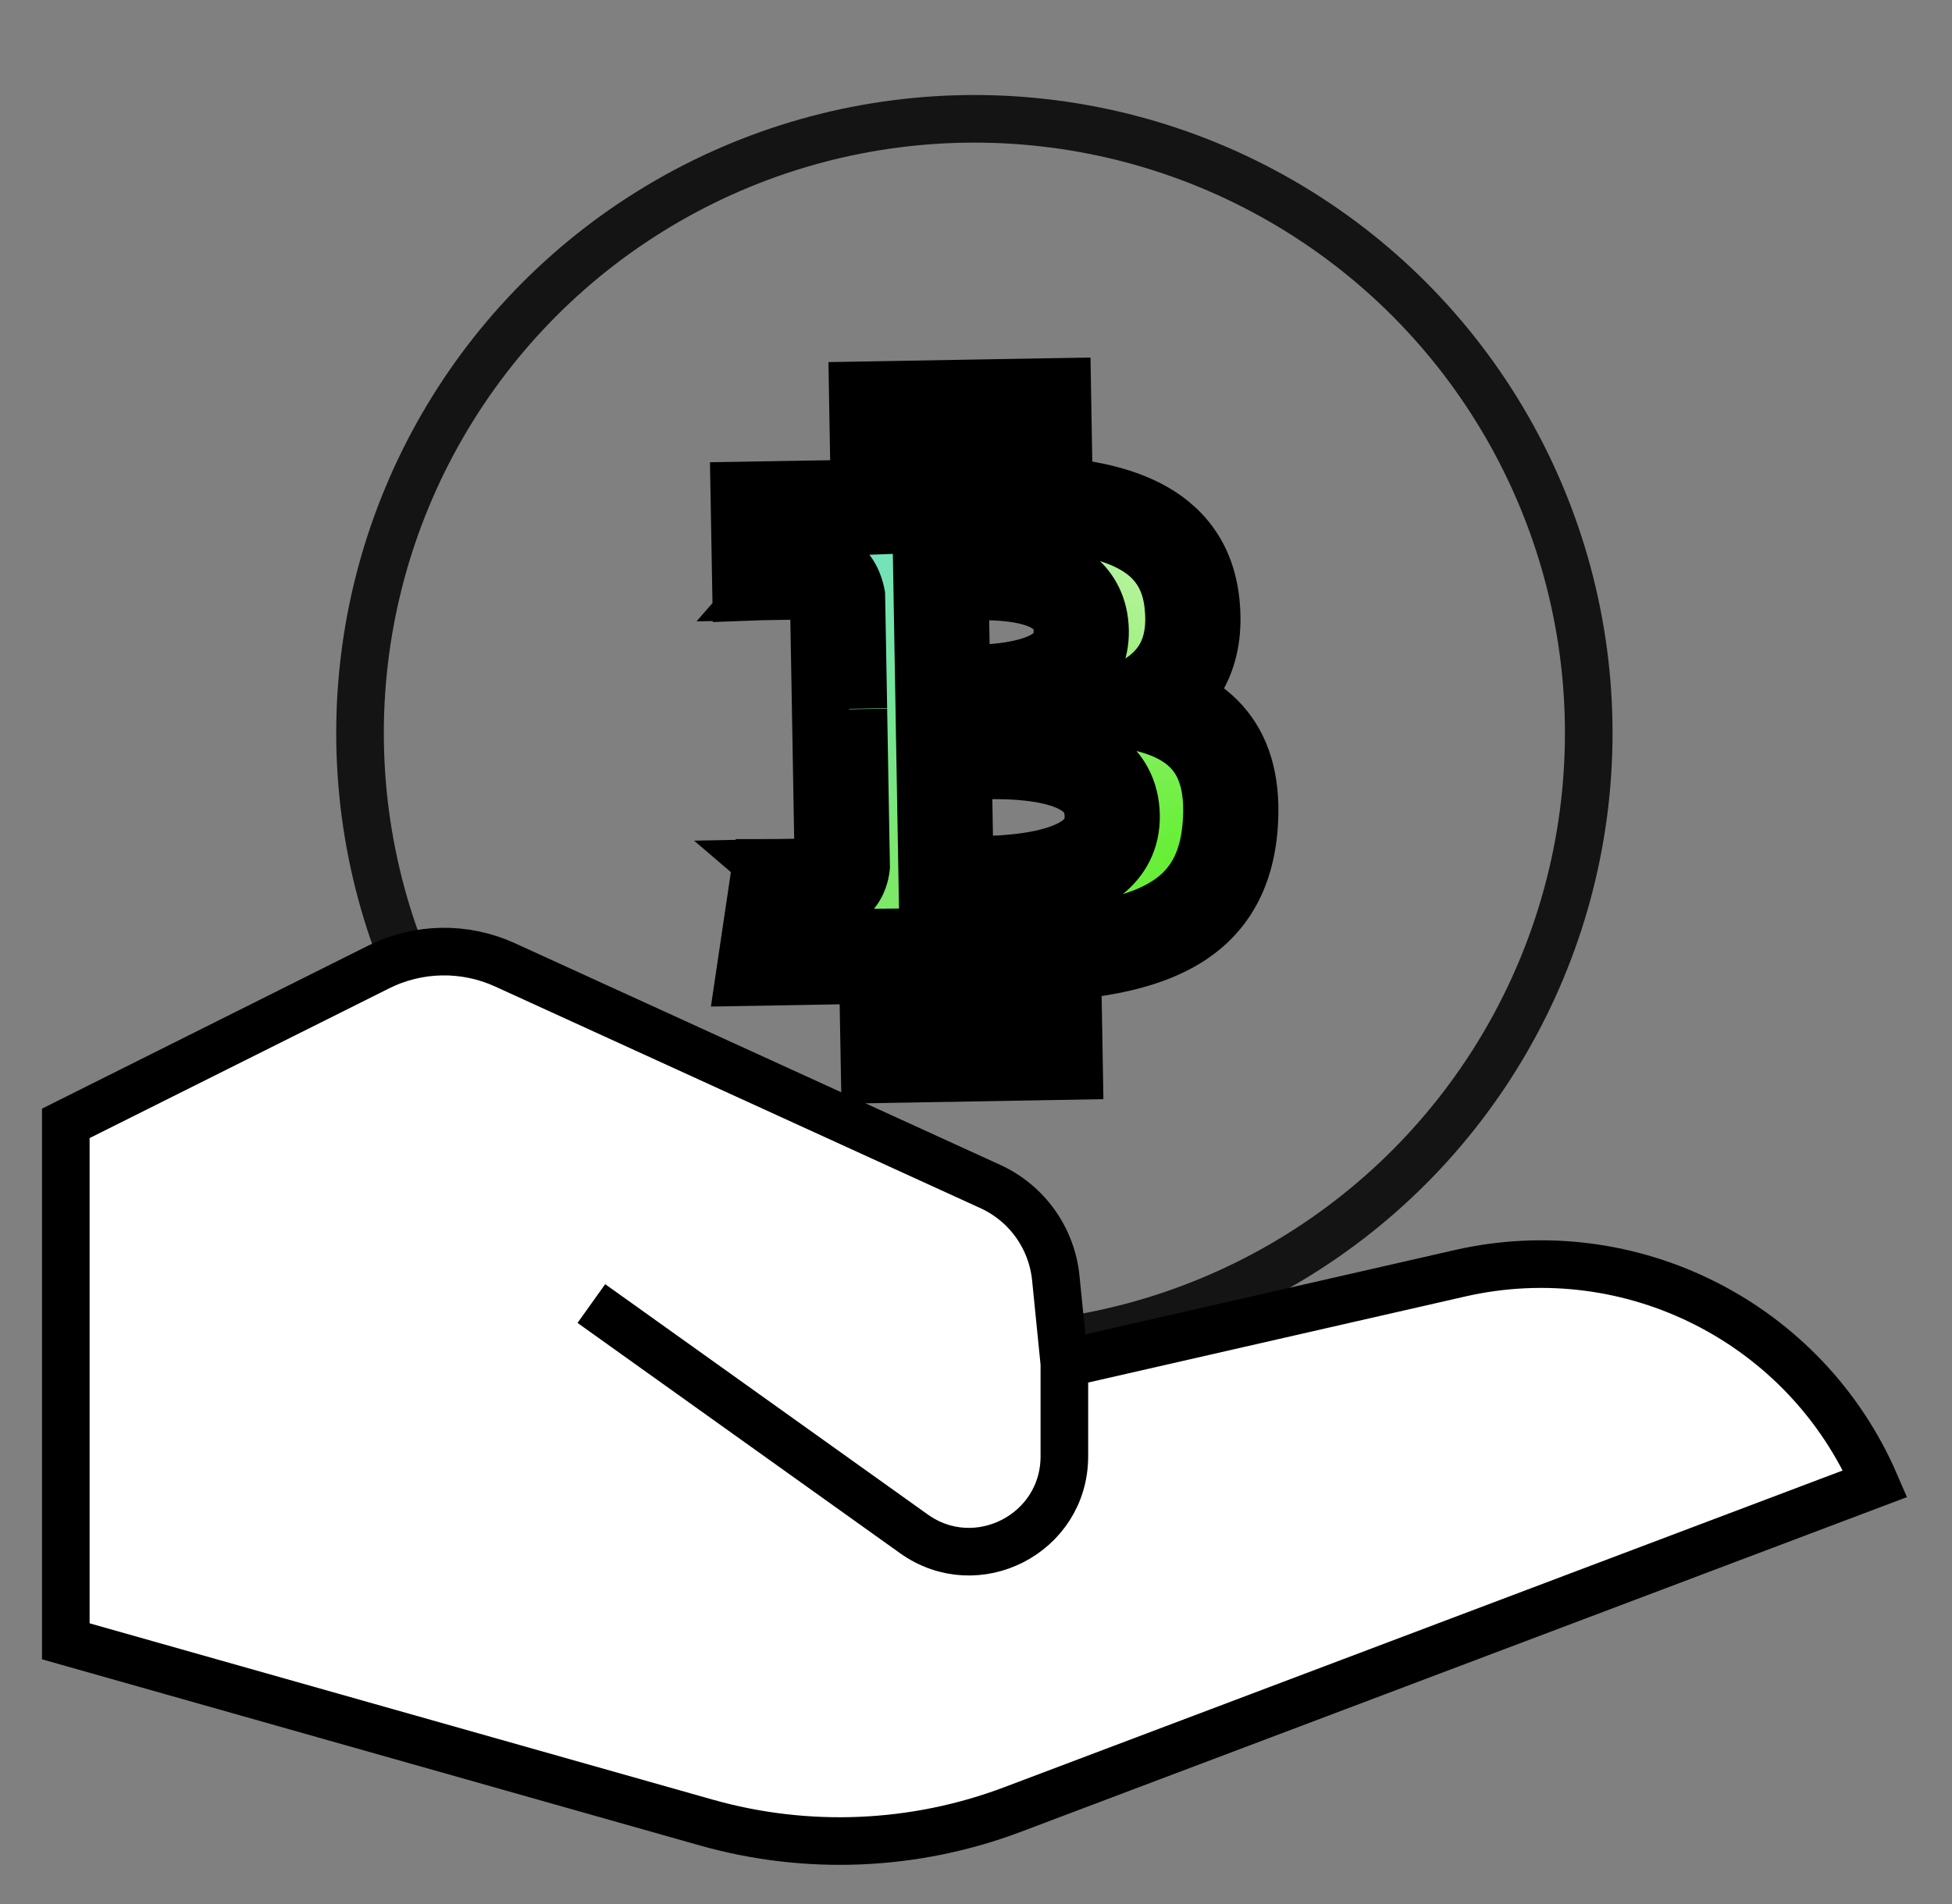 <svg width="41" height="40" viewBox="0 0 41 40" fill="none" xmlns="http://www.w3.org/2000/svg">
<rect x="0" y="0" width="41" height="40" fill="#808080" stroke="none"/>
<circle cx="20.466" cy="15.4" r="12.904" stroke="#141414"/>
<mask id="path-2-outside-1_211_4731" maskUnits="userSpaceOnUse" x="10.916" y="4.905" width="18.182" height="21.01" fill="black">
<rect fill="white" x="10.916" y="4.905" width="18.182" height="21.01"/>
<path d="M19.67 8.567L19.705 10.584C20.039 10.572 20.376 10.56 20.705 10.554L20.67 8.55L21.922 8.528L21.958 10.586C23.577 10.699 24.866 11.174 25.035 12.655C25.16 13.738 24.717 14.398 23.998 14.78C25.198 15.046 25.959 15.743 25.84 17.338C25.691 19.318 24.227 19.875 22.123 20.032L22.159 22.109L20.906 22.131L20.872 20.081C20.547 20.087 20.215 20.091 19.871 20.09L19.907 22.148L18.656 22.17L18.619 20.089C18.326 20.093 18.028 20.093 17.725 20.098L16.094 20.126L16.317 18.627C16.336 18.626 17.243 18.624 17.227 18.61C17.581 18.603 17.672 18.348 17.691 18.188L17.634 14.904C17.68 14.903 17.724 14.903 17.766 14.902C17.714 14.896 17.669 14.895 17.634 14.895L17.592 12.551C17.54 12.298 17.369 12.006 16.862 12.015C16.877 11.998 15.974 12.03 15.954 12.031L15.93 10.694L17.657 10.665L17.657 10.671C17.916 10.666 18.183 10.657 18.454 10.646L18.418 8.589L19.67 8.567ZM19.873 18.575C20.722 18.559 23.389 18.689 23.361 17.134C23.333 15.513 20.676 15.803 19.826 15.818L19.873 18.575ZM19.803 14.555C20.51 14.543 22.735 14.669 22.71 13.255C22.684 11.779 20.468 12.043 19.76 12.055L19.803 14.555Z"/>
</mask>
<path d="M19.67 8.567L19.705 10.584C20.039 10.572 20.376 10.56 20.705 10.554L20.67 8.55L21.922 8.528L21.958 10.586C23.577 10.699 24.866 11.174 25.035 12.655C25.16 13.738 24.717 14.398 23.998 14.78C25.198 15.046 25.959 15.743 25.84 17.338C25.691 19.318 24.227 19.875 22.123 20.032L22.159 22.109L20.906 22.131L20.872 20.081C20.547 20.087 20.215 20.091 19.871 20.09L19.907 22.148L18.656 22.17L18.619 20.089C18.326 20.093 18.028 20.093 17.725 20.098L16.094 20.126L16.317 18.627C16.336 18.626 17.243 18.624 17.227 18.61C17.581 18.603 17.672 18.348 17.691 18.188L17.634 14.904C17.68 14.903 17.724 14.903 17.766 14.902C17.714 14.896 17.669 14.895 17.634 14.895L17.592 12.551C17.54 12.298 17.369 12.006 16.862 12.015C16.877 11.998 15.974 12.03 15.954 12.031L15.93 10.694L17.657 10.665L17.657 10.671C17.916 10.666 18.183 10.657 18.454 10.646L18.418 8.589L19.67 8.567ZM19.873 18.575C20.722 18.559 23.389 18.689 23.361 17.134C23.333 15.513 20.676 15.803 19.826 15.818L19.873 18.575ZM19.803 14.555C20.51 14.543 22.735 14.669 22.71 13.255C22.684 11.779 20.468 12.043 19.76 12.055L19.803 14.555Z" fill="#7EEA59"/>
<path d="M19.67 8.567L19.705 10.584C20.039 10.572 20.376 10.56 20.705 10.554L20.67 8.55L21.922 8.528L21.958 10.586C23.577 10.699 24.866 11.174 25.035 12.655C25.16 13.738 24.717 14.398 23.998 14.78C25.198 15.046 25.959 15.743 25.84 17.338C25.691 19.318 24.227 19.875 22.123 20.032L22.159 22.109L20.906 22.131L20.872 20.081C20.547 20.087 20.215 20.091 19.871 20.09L19.907 22.148L18.656 22.17L18.619 20.089C18.326 20.093 18.028 20.093 17.725 20.098L16.094 20.126L16.317 18.627C16.336 18.626 17.243 18.624 17.227 18.61C17.581 18.603 17.672 18.348 17.691 18.188L17.634 14.904C17.68 14.903 17.724 14.903 17.766 14.902C17.714 14.896 17.669 14.895 17.634 14.895L17.592 12.551C17.54 12.298 17.369 12.006 16.862 12.015C16.877 11.998 15.974 12.03 15.954 12.031L15.93 10.694L17.657 10.665L17.657 10.671C17.916 10.666 18.183 10.657 18.454 10.646L18.418 8.589L19.67 8.567ZM19.873 18.575C20.722 18.559 23.389 18.689 23.361 17.134C23.333 15.513 20.676 15.803 19.826 15.818L19.873 18.575ZM19.803 14.555C20.51 14.543 22.735 14.669 22.71 13.255C22.684 11.779 20.468 12.043 19.76 12.055L19.803 14.555Z" fill="url(#paint0_radial_211_4731)"/>
<path d="M19.67 8.567L19.705 10.584C20.039 10.572 20.376 10.56 20.705 10.554L20.67 8.55L21.922 8.528L21.958 10.586C23.577 10.699 24.866 11.174 25.035 12.655C25.16 13.738 24.717 14.398 23.998 14.78C25.198 15.046 25.959 15.743 25.84 17.338C25.691 19.318 24.227 19.875 22.123 20.032L22.159 22.109L20.906 22.131L20.872 20.081C20.547 20.087 20.215 20.091 19.871 20.09L19.907 22.148L18.656 22.17L18.619 20.089C18.326 20.093 18.028 20.093 17.725 20.098L16.094 20.126L16.317 18.627C16.336 18.626 17.243 18.624 17.227 18.61C17.581 18.603 17.672 18.348 17.691 18.188L17.634 14.904C17.68 14.903 17.724 14.903 17.766 14.902C17.714 14.896 17.669 14.895 17.634 14.895L17.592 12.551C17.54 12.298 17.369 12.006 16.862 12.015C16.877 11.998 15.974 12.03 15.954 12.031L15.93 10.694L17.657 10.665L17.657 10.671C17.916 10.666 18.183 10.657 18.454 10.646L18.418 8.589L19.67 8.567ZM19.873 18.575C20.722 18.559 23.389 18.689 23.361 17.134C23.333 15.513 20.676 15.803 19.826 15.818L19.873 18.575ZM19.803 14.555C20.51 14.543 22.735 14.669 22.71 13.255C22.684 11.779 20.468 12.043 19.76 12.055L19.803 14.555Z" fill="url(#paint1_radial_211_4731)"/>
<path d="M19.67 8.567L19.705 10.584C20.039 10.572 20.376 10.56 20.705 10.554L20.67 8.55L21.922 8.528L21.958 10.586C23.577 10.699 24.866 11.174 25.035 12.655C25.16 13.738 24.717 14.398 23.998 14.78C25.198 15.046 25.959 15.743 25.84 17.338C25.691 19.318 24.227 19.875 22.123 20.032L22.159 22.109L20.906 22.131L20.872 20.081C20.547 20.087 20.215 20.091 19.871 20.09L19.907 22.148L18.656 22.17L18.619 20.089C18.326 20.093 18.028 20.093 17.725 20.098L16.094 20.126L16.317 18.627C16.336 18.626 17.243 18.624 17.227 18.61C17.581 18.603 17.672 18.348 17.691 18.188L17.634 14.904C17.68 14.903 17.724 14.903 17.766 14.902C17.714 14.896 17.669 14.895 17.634 14.895L17.592 12.551C17.54 12.298 17.369 12.006 16.862 12.015C16.877 11.998 15.974 12.03 15.954 12.031L15.93 10.694L17.657 10.665L17.657 10.671C17.916 10.666 18.183 10.657 18.454 10.646L18.418 8.589L19.67 8.567ZM19.873 18.575C20.722 18.559 23.389 18.689 23.361 17.134C23.333 15.513 20.676 15.803 19.826 15.818L19.873 18.575ZM19.803 14.555C20.51 14.543 22.735 14.669 22.71 13.255C22.684 11.779 20.468 12.043 19.76 12.055L19.803 14.555Z" fill="url(#paint2_radial_211_4731)"/>
<path d="M19.67 8.567L19.705 10.584C20.039 10.572 20.376 10.56 20.705 10.554L20.67 8.55L21.922 8.528L21.958 10.586C23.577 10.699 24.866 11.174 25.035 12.655C25.16 13.738 24.717 14.398 23.998 14.78C25.198 15.046 25.959 15.743 25.84 17.338C25.691 19.318 24.227 19.875 22.123 20.032L22.159 22.109L20.906 22.131L20.872 20.081C20.547 20.087 20.215 20.091 19.871 20.09L19.907 22.148L18.656 22.17L18.619 20.089C18.326 20.093 18.028 20.093 17.725 20.098L16.094 20.126L16.317 18.627C16.336 18.626 17.243 18.624 17.227 18.61C17.581 18.603 17.672 18.348 17.691 18.188L17.634 14.904C17.68 14.903 17.724 14.903 17.766 14.902C17.714 14.896 17.669 14.895 17.634 14.895L17.592 12.551C17.54 12.298 17.369 12.006 16.862 12.015C16.877 11.998 15.974 12.03 15.954 12.031L15.93 10.694L17.657 10.665L17.657 10.671C17.916 10.666 18.183 10.657 18.454 10.646L18.418 8.589L19.67 8.567ZM19.873 18.575C20.722 18.559 23.389 18.689 23.361 17.134C23.333 15.513 20.676 15.803 19.826 15.818L19.873 18.575ZM19.803 14.555C20.51 14.543 22.735 14.669 22.71 13.255C22.684 11.779 20.468 12.043 19.76 12.055L19.803 14.555Z" fill="url(#paint3_radial_211_4731)"/>
<path d="M19.67 8.567L20.67 8.55L20.653 7.55L19.652 7.568L19.67 8.567ZM19.705 10.584L18.705 10.601L18.723 11.621L19.742 11.583L19.705 10.584ZM20.705 10.554L20.722 11.554L21.722 11.536L21.705 10.537L20.705 10.554ZM20.67 8.55L20.653 7.55L19.653 7.568L19.671 8.567L20.67 8.55ZM21.922 8.528L22.922 8.511L22.905 7.511L21.904 7.528L21.922 8.528ZM21.958 10.586L20.958 10.603L20.974 11.52L21.888 11.584L21.958 10.586ZM25.035 12.655L24.041 12.768L24.041 12.77L25.035 12.655ZM23.998 14.78L23.529 13.897L21.134 15.169L23.781 15.756L23.998 14.78ZM25.84 17.338L24.842 17.263L24.842 17.263L25.84 17.338ZM22.123 20.032L22.049 19.035L21.107 19.105L21.123 20.049L22.123 20.032ZM22.159 22.109L22.177 23.109L23.176 23.091L23.159 22.092L22.159 22.109ZM20.906 22.131L19.907 22.148L19.924 23.149L20.924 23.131L20.906 22.131ZM20.872 20.081L21.872 20.064L21.855 19.063L20.853 19.081L20.872 20.081ZM19.871 20.09L19.874 19.09L18.853 19.086L18.871 20.107L19.871 20.09ZM19.907 22.148L19.924 23.148L20.924 23.131L20.907 22.131L19.907 22.148ZM18.656 22.17L17.656 22.188L17.674 23.188L18.674 23.17L18.656 22.17ZM18.619 20.089L19.619 20.072L19.602 19.078L18.608 19.089L18.619 20.089ZM17.725 20.098L17.708 19.098L17.707 19.098L17.725 20.098ZM16.094 20.126L15.105 19.979L14.932 21.146L16.112 21.126L16.094 20.126ZM16.317 18.627L16.316 17.627L15.455 17.628L15.328 18.479L16.317 18.627ZM17.227 18.61L17.208 17.61L14.579 17.661L16.577 19.37L17.227 18.61ZM17.691 18.188L18.684 18.309L18.692 18.24L18.691 18.17L17.691 18.188ZM17.634 14.904L17.608 13.904L16.617 13.93L16.634 14.921L17.634 14.904ZM17.766 14.902L17.785 15.902L17.885 13.909L17.766 14.902ZM17.634 14.895L16.634 14.913L16.652 15.907L17.646 15.895L17.634 14.895ZM17.592 12.551L18.592 12.534L18.59 12.44L18.572 12.349L17.592 12.551ZM16.862 12.015L16.108 11.358L14.631 13.053L16.879 13.015L16.862 12.015ZM15.954 12.031L14.954 12.049L14.972 13.068L15.99 13.03L15.954 12.031ZM15.93 10.694L15.913 9.694L14.912 9.711L14.93 10.711L15.93 10.694ZM17.657 10.665L18.655 10.725L18.72 9.647L17.64 9.665L17.657 10.665ZM17.657 10.671L16.658 10.611L16.594 11.69L17.675 11.671L17.657 10.671ZM18.454 10.646L18.492 11.646L19.471 11.608L19.454 10.629L18.454 10.646ZM18.418 8.589L18.401 7.59L17.401 7.607L17.418 8.607L18.418 8.589ZM19.873 18.575L18.874 18.591L18.891 19.593L19.892 19.574L19.873 18.575ZM23.361 17.134L22.361 17.152L22.361 17.152L23.361 17.134ZM19.826 15.818L19.809 14.818L18.809 14.835L18.826 15.835L19.826 15.818ZM19.803 14.555L18.804 14.572L18.821 15.573L19.821 15.555L19.803 14.555ZM22.71 13.255L23.71 13.237L23.71 13.237L22.71 13.255ZM19.76 12.055L19.743 11.056L18.743 11.073L18.761 12.073L19.76 12.055ZM19.67 8.567L18.67 8.585L18.705 10.601L19.705 10.584L20.705 10.567L20.67 8.55L19.67 8.567ZM19.705 10.584L19.742 11.583C20.077 11.571 20.404 11.559 20.722 11.554L20.705 10.554L20.687 9.554C20.347 9.56 20.002 9.572 19.668 9.585L19.705 10.584ZM20.705 10.554L21.705 10.537L21.67 8.533L20.67 8.55L19.671 8.567L19.705 10.571L20.705 10.554ZM20.67 8.55L20.688 9.55L21.94 9.528L21.922 8.528L21.904 7.528L20.653 7.55L20.67 8.55ZM21.922 8.528L20.922 8.545L20.958 10.603L21.958 10.586L22.958 10.569L22.922 8.511L21.922 8.528ZM21.958 10.586L21.888 11.584C22.646 11.637 23.19 11.77 23.537 11.972C23.823 12.139 23.994 12.356 24.041 12.768L25.035 12.655L26.028 12.542C25.907 11.473 25.349 10.713 24.544 10.244C23.799 9.81 22.889 9.649 22.028 9.588L21.958 10.586ZM25.035 12.655L24.041 12.77C24.085 13.151 24.022 13.376 23.95 13.511C23.877 13.648 23.751 13.779 23.529 13.897L23.998 14.78L24.467 15.663C24.964 15.399 25.419 15.009 25.716 14.45C26.014 13.889 26.109 13.242 26.028 12.54L25.035 12.655ZM23.998 14.78L23.781 15.756C24.257 15.862 24.502 16.022 24.633 16.185C24.754 16.337 24.89 16.633 24.842 17.263L25.84 17.338L26.837 17.413C26.909 16.448 26.724 15.598 26.195 14.936C25.674 14.286 24.939 13.964 24.214 13.804L23.998 14.78ZM25.84 17.338L24.842 17.263C24.79 17.97 24.534 18.301 24.183 18.521C23.751 18.792 23.066 18.959 22.049 19.035L22.123 20.032L22.198 21.029C23.284 20.948 24.382 20.757 25.246 20.215C26.19 19.623 26.741 18.686 26.837 17.413L25.84 17.338ZM22.123 20.032L21.123 20.049L21.159 22.126L22.159 22.109L23.159 22.092L23.123 20.015L22.123 20.032ZM22.159 22.109L22.141 21.109L20.889 21.132L20.906 22.131L20.924 23.131L22.177 23.109L22.159 22.109ZM20.906 22.131L21.906 22.114L21.872 20.064L20.872 20.081L19.872 20.098L19.907 22.148L20.906 22.131ZM20.872 20.081L20.853 19.081C20.534 19.087 20.209 19.091 19.874 19.09L19.871 20.09L19.868 21.09C20.22 21.091 20.56 21.087 20.89 21.081L20.872 20.081ZM19.871 20.09L18.871 20.107L18.907 22.166L19.907 22.148L20.907 22.131L20.871 20.072L19.871 20.09ZM19.907 22.148L19.89 21.149L18.639 21.17L18.656 22.17L18.674 23.17L19.924 23.148L19.907 22.148ZM18.656 22.17L19.656 22.152L19.619 20.072L18.619 20.089L17.619 20.107L17.656 22.188L18.656 22.17ZM18.619 20.089L18.608 19.089C18.335 19.092 18.01 19.093 17.708 19.098L17.725 20.098L17.741 21.097C18.045 21.092 18.318 21.093 18.63 21.089L18.619 20.089ZM17.725 20.098L17.707 19.098L16.077 19.126L16.094 20.126L16.112 21.126L17.742 21.097L17.725 20.098ZM16.094 20.126L17.084 20.273L17.307 18.774L16.317 18.627L15.328 18.479L15.105 19.979L16.094 20.126ZM16.317 18.627L16.319 19.627C16.33 19.626 16.564 19.626 16.795 19.623C16.91 19.622 17.029 19.621 17.12 19.618C17.164 19.617 17.212 19.616 17.253 19.613C17.268 19.612 17.308 19.61 17.353 19.604C17.359 19.603 17.441 19.593 17.538 19.562C17.567 19.552 17.618 19.534 17.678 19.503C17.727 19.479 17.848 19.414 17.964 19.287C18.092 19.147 18.269 18.865 18.219 18.48C18.173 18.133 17.968 17.928 17.877 17.85L17.227 18.61L16.577 19.37C16.486 19.292 16.281 19.088 16.236 18.741C16.185 18.357 16.362 18.075 16.49 17.935C16.606 17.808 16.727 17.744 16.775 17.719C16.835 17.689 16.885 17.671 16.914 17.661C17.008 17.631 17.086 17.622 17.087 17.622C17.12 17.617 17.142 17.616 17.134 17.617C17.128 17.617 17.108 17.618 17.068 17.619C16.993 17.621 16.887 17.622 16.775 17.623C16.664 17.625 16.551 17.625 16.464 17.626C16.421 17.626 16.385 17.626 16.359 17.626C16.346 17.626 16.335 17.626 16.328 17.626C16.324 17.626 16.321 17.626 16.319 17.626C16.318 17.627 16.317 17.627 16.317 17.627C16.316 17.627 16.316 17.627 16.316 17.627C16.316 17.627 16.316 17.627 16.316 17.627L16.317 18.627ZM17.227 18.61L17.246 19.61C17.695 19.601 18.091 19.417 18.359 19.089C18.594 18.802 18.662 18.488 18.684 18.309L17.691 18.188L16.698 18.067C16.701 18.047 16.714 17.942 16.81 17.824C16.864 17.758 16.936 17.698 17.022 17.658C17.107 17.619 17.175 17.611 17.208 17.61L17.227 18.61ZM17.691 18.188L18.691 18.17L18.634 14.887L17.634 14.904L16.634 14.921L16.691 18.205L17.691 18.188ZM17.634 14.904L17.66 15.904C17.712 15.902 17.708 15.903 17.785 15.902L17.766 14.902L17.747 13.902C17.741 13.902 17.648 13.903 17.608 13.904L17.634 14.904ZM17.766 14.902L17.885 13.909C17.781 13.897 17.691 13.894 17.622 13.895L17.634 14.895L17.646 15.895C17.647 15.895 17.648 15.895 17.648 15.895L17.766 14.902ZM17.634 14.895L18.634 14.877L18.592 12.534L17.592 12.551L16.592 12.569L16.634 14.913L17.634 14.895ZM17.592 12.551L18.572 12.349C18.519 12.097 18.392 11.741 18.075 11.449C17.739 11.14 17.304 11.007 16.845 11.015L16.862 12.015L16.879 13.015C16.91 13.014 16.898 13.019 16.86 13.006C16.819 12.992 16.768 12.965 16.721 12.921C16.675 12.879 16.648 12.836 16.632 12.805C16.618 12.776 16.614 12.757 16.613 12.754L17.592 12.551ZM16.862 12.015L17.616 12.672C17.71 12.564 17.849 12.355 17.861 12.056C17.875 11.741 17.741 11.503 17.622 11.364C17.434 11.145 17.206 11.075 17.188 11.069C17.078 11.03 16.983 11.021 16.975 11.02C16.922 11.013 16.876 11.012 16.86 11.011C16.816 11.01 16.765 11.01 16.722 11.01C16.629 11.011 16.509 11.014 16.395 11.017C16.163 11.023 15.929 11.031 15.917 11.032L15.954 12.031L15.99 13.03C15.999 13.03 16.226 13.022 16.448 13.016C16.56 13.013 16.664 13.011 16.737 13.01C16.755 13.01 16.769 13.01 16.78 13.01C16.792 13.01 16.797 13.01 16.796 13.01C16.796 13.01 16.791 13.01 16.783 13.01C16.778 13.009 16.759 13.008 16.734 13.005C16.732 13.005 16.642 12.996 16.534 12.959C16.501 12.947 16.446 12.926 16.382 12.891C16.326 12.861 16.211 12.791 16.103 12.665C15.984 12.526 15.85 12.288 15.863 11.974C15.876 11.674 16.015 11.465 16.108 11.358L16.862 12.015ZM15.954 12.031L16.953 12.013L16.93 10.676L15.93 10.694L14.93 10.711L14.954 12.049L15.954 12.031ZM15.93 10.694L15.947 11.694L17.674 11.665L17.657 10.665L17.64 9.665L15.913 9.694L15.93 10.694ZM17.657 10.665L16.659 10.605L16.658 10.611L17.657 10.671L18.655 10.731L18.655 10.725L17.657 10.665ZM17.657 10.671L17.675 11.671C17.945 11.666 18.221 11.656 18.492 11.646L18.454 10.646L18.416 9.647C18.145 9.657 17.887 9.667 17.639 9.671L17.657 10.671ZM18.454 10.646L19.454 10.629L19.418 8.572L18.418 8.589L17.418 8.607L17.454 10.664L18.454 10.646ZM18.418 8.589L18.436 9.589L19.688 9.567L19.67 8.567L19.652 7.568L18.401 7.59L18.418 8.589ZM19.873 18.575L19.892 19.574C20.239 19.568 21.262 19.599 22.154 19.41C22.604 19.314 23.135 19.142 23.57 18.795C24.049 18.414 24.374 17.845 24.361 17.117L23.361 17.134L22.361 17.152C22.362 17.202 22.363 17.2 22.324 17.231C22.24 17.298 22.057 17.386 21.738 17.454C21.091 17.591 20.356 17.565 19.855 17.575L19.873 18.575ZM23.361 17.134L24.361 17.117C24.348 16.388 24.017 15.82 23.518 15.444C23.065 15.103 22.521 14.952 22.065 14.876C21.172 14.728 20.13 14.812 19.809 14.818L19.826 15.818L19.844 16.818C20.372 16.809 21.084 16.741 21.738 16.849C22.056 16.902 22.234 16.981 22.314 17.041C22.348 17.066 22.36 17.07 22.361 17.152L23.361 17.134ZM19.826 15.818L18.826 15.835L18.874 18.591L19.873 18.575L20.873 18.557L20.826 15.801L19.826 15.818ZM19.803 14.555L19.821 15.555C20.09 15.55 20.98 15.583 21.754 15.406C22.149 15.315 22.628 15.149 23.021 14.809C23.454 14.434 23.722 13.896 23.71 13.237L22.71 13.255L21.71 13.272C21.711 13.314 21.704 13.318 21.711 13.303C21.717 13.289 21.723 13.287 21.711 13.297C21.671 13.332 21.555 13.4 21.308 13.456C20.799 13.572 20.224 13.548 19.786 13.555L19.803 14.555ZM22.71 13.255L23.71 13.237C23.699 12.578 23.424 12.04 22.972 11.67C22.562 11.334 22.07 11.186 21.669 11.113C20.894 10.973 19.982 11.051 19.743 11.056L19.76 12.055L19.778 13.055C20.246 13.047 20.796 12.988 21.313 13.081C21.557 13.125 21.668 13.187 21.704 13.216C21.714 13.225 21.709 13.223 21.704 13.213C21.7 13.203 21.71 13.216 21.711 13.272L22.71 13.255ZM19.76 12.055L18.761 12.073L18.804 14.572L19.803 14.555L20.803 14.538L20.76 12.038L19.76 12.055Z" fill="black" mask="url(#path-2-outside-1_211_4731)"/>
<path d="M7.951 20.316L1.382 23.6V34.481L14.833 38.288C16.954 38.888 19.211 38.792 21.272 38.013L39.387 31.169C37.925 27.788 34.259 25.93 30.666 26.749L22.356 28.646L22.176 26.85C22.092 26.009 21.568 25.277 20.8 24.926L10.605 20.269C9.759 19.883 8.783 19.9 7.951 20.316Z" fill="white"/>
<path d="M12.421 27.385L19.194 32.222C20.517 33.168 22.356 32.221 22.356 30.595V28.646M22.356 28.646L22.176 26.85C22.092 26.009 21.568 25.277 20.8 24.926L10.605 20.269C9.759 19.883 8.783 19.9 7.951 20.316L1.382 23.6V34.481L14.833 38.288C16.954 38.888 19.211 38.792 21.272 38.013L39.387 31.169C37.925 27.788 34.259 25.93 30.666 26.749L22.356 28.646Z" stroke="black"/>
<defs>
<radialGradient id="paint0_radial_211_4731" cx="0" cy="0" r="1" gradientTransform="matrix(-1.901 10.056 -9.585 -8.856 23.544 5.602)" gradientUnits="userSpaceOnUse">
<stop stop-color="#F4FFE6"/>
<stop offset="1" stop-color="#F4FFE6" stop-opacity="0"/>
</radialGradient>
<radialGradient id="paint1_radial_211_4731" cx="0" cy="0" r="1" gradientTransform="matrix(5.564 8.594 -7.981 14.872 15.717 9.313)" gradientUnits="userSpaceOnUse">
<stop offset="0.172" stop-color="#6FDFDE"/>
<stop offset="1" stop-color="#6FDFDE" stop-opacity="0"/>
</radialGradient>
<radialGradient id="paint2_radial_211_4731" cx="0" cy="0" r="1" gradientTransform="matrix(1.572 -7.413 7.14 6.932 19.307 23.815)" gradientUnits="userSpaceOnUse">
<stop stop-color="#7EEA59"/>
<stop offset="1" stop-color="#7EEA59" stop-opacity="0"/>
</radialGradient>
<radialGradient id="paint3_radial_211_4731" cx="0" cy="0" r="1" gradientTransform="matrix(-4.963 -5.797 2.904 -9.254 27.359 22.329)" gradientUnits="userSpaceOnUse">
<stop stop-color="#40F700"/>
<stop offset="1" stop-color="#40F700" stop-opacity="0"/>
</radialGradient>
</defs>
</svg>
